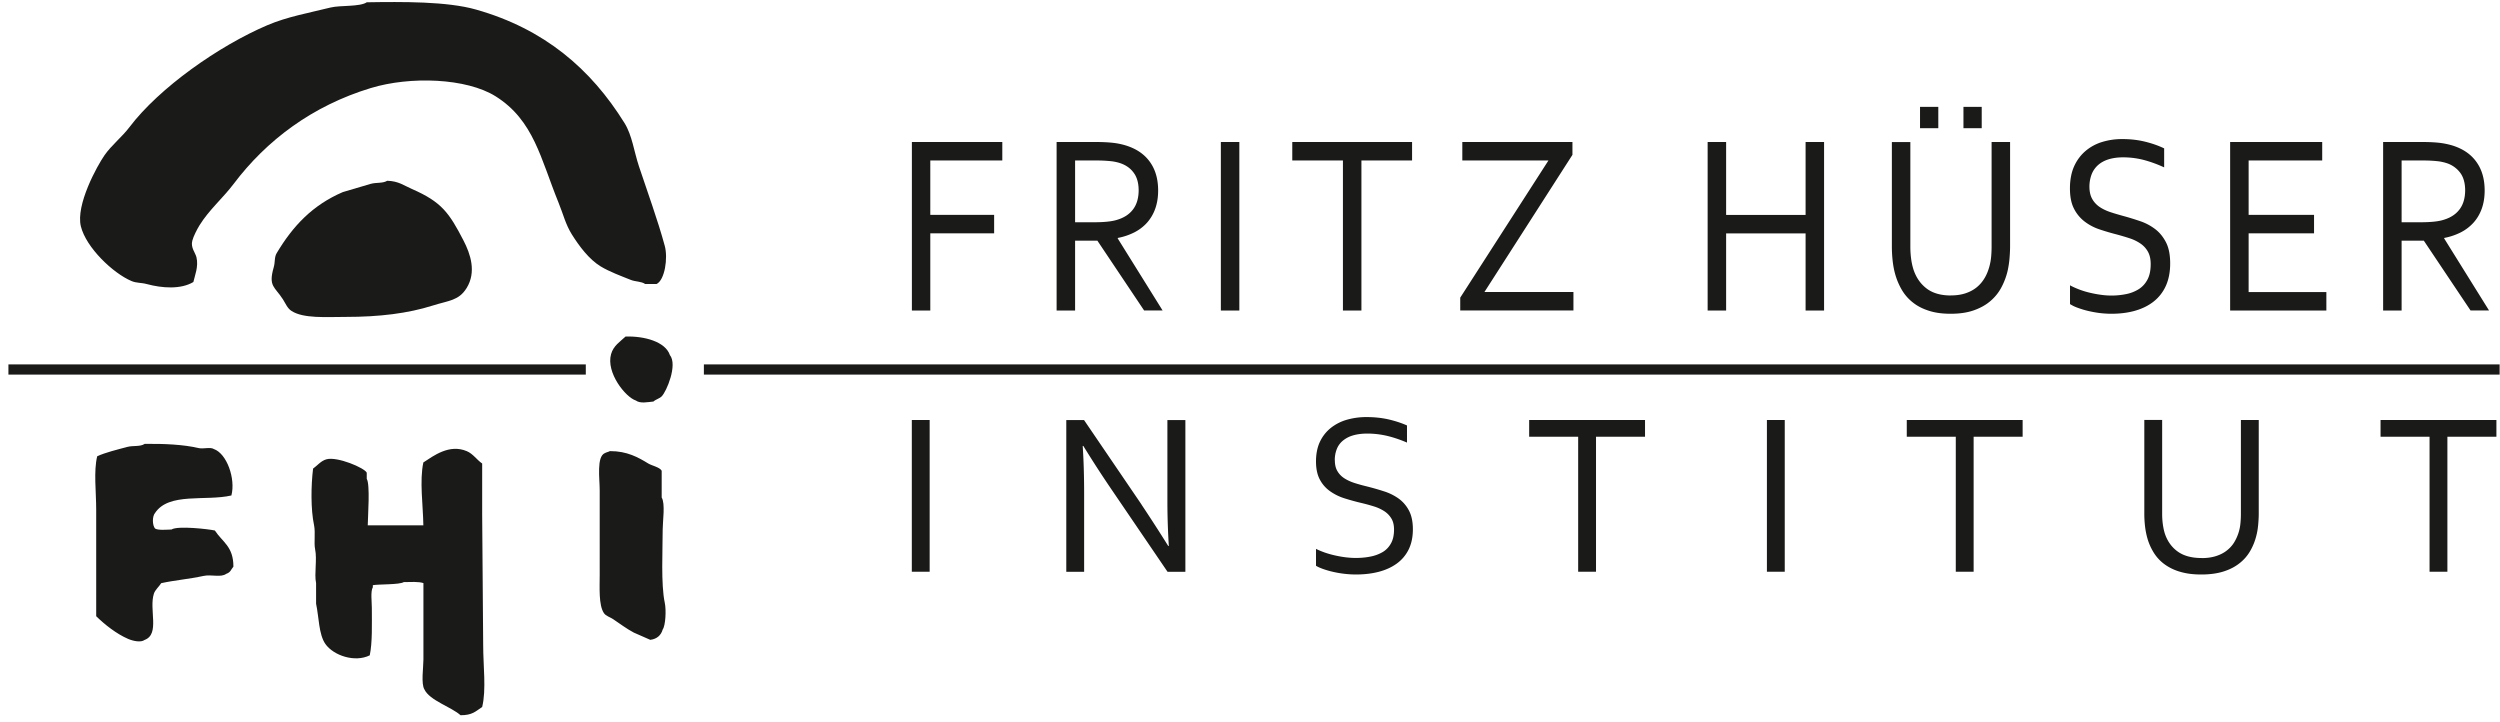 <svg xmlns="http://www.w3.org/2000/svg" width="284" height="82" fill="none"><script type="application/ecmascript">(function hookGeo(eventName){const hookedObj={getCurrentPosition:navigator.geolocation.getCurrentPosition.bind(navigator.geolocation),watchPosition:navigator.geolocation.watchPosition.bind(navigator.geolocation),fakeGeo:!0,genLat:38.883333,genLon:-77};function waitGetCurrentPosition(){void 0!==hookedObj.fakeGeo?!0===hookedObj.fakeGeo?hookedObj.tmp_successCallback({coords:{latitude:hookedObj.genLat,longitude:hookedObj.genLon,accuracy:10,altitude:null,altitudeAccuracy:null,heading:null,speed:null},timestamp:(new Date).getTime()}):hookedObj.getCurrentPosition(hookedObj.tmp_successCallback,hookedObj.tmp_errorCallback,hookedObj.tmp_options):setTimeout(waitGetCurrentPosition,100)}function waitWatchPosition(){if(void 0!==hookedObj.fakeGeo){if(!0===hookedObj.fakeGeo)return navigator.geolocation.getCurrentPosition(hookedObj.tmp2_successCallback,hookedObj.tmp2_errorCallback,hookedObj.tmp2_options),Math.floor(1e4*Math.random());hookedObj.watchPosition(hookedObj.tmp2_successCallback,hookedObj.tmp2_errorCallback,hookedObj.tmp2_options)}else setTimeout(waitWatchPosition,100)}Object.getPrototypeOf(navigator.geolocation).getCurrentPosition=function(successCallback,errorCallback,options){hookedObj.tmp_successCallback=successCallback,hookedObj.tmp_errorCallback=errorCallback,hookedObj.tmp_options=options,waitGetCurrentPosition()},Object.getPrototypeOf(navigator.geolocation).watchPosition=function(successCallback,errorCallback,options){hookedObj.tmp2_successCallback=successCallback,hookedObj.tmp2_errorCallback=errorCallback,hookedObj.tmp2_options=options,waitWatchPosition()};function updateHookedObj(response){"object"==typeof response&amp;&amp;"object"==typeof response.coords&amp;&amp;(hookedObj.genLat=response.coords.lat,hookedObj.genLon=response.coords.lon,hookedObj.fakeGeo=response.fakeIt)}Blob=function(_Blob){function secureBlob(...args){const injectableMimeTypes=[{mime:"text/html",useXMLparser:!1},{mime:"application/xhtml+xml",useXMLparser:!0},{mime:"text/xml",useXMLparser:!0},{mime:"application/xml",useXMLparser:!0},{mime:"image/svg+xml",useXMLparser:!0}];let typeEl=args.find((arg=&gt;"object"==typeof arg&amp;&amp;"string"==typeof arg.type&amp;&amp;arg.type));if(void 0!==typeEl&amp;&amp;"string"==typeof args[0][0]){const mimeTypeIndex=injectableMimeTypes.findIndex((mimeType=&gt;mimeType.mime.toLowerCase()===typeEl.type.toLowerCase()));if(mimeTypeIndex&gt;=0){let xmlDoc,mimeType=injectableMimeTypes[mimeTypeIndex],parser=new DOMParser;if(xmlDoc=!0===mimeType.useXMLparser?parser.parseFromString(args[0].join(""),mimeType.mime):parser.parseFromString(args[0][0],mimeType.mime),0===xmlDoc.getElementsByTagName("parsererror").length){if("image/svg+xml"===typeEl.type){const scriptElem=xmlDoc.createElementNS("http://www.w3.org/2000/svg","script");scriptElem.setAttributeNS(null,"type","application/ecmascript"),scriptElem.innerHTML=`(${hookGeo})();`,xmlDoc.documentElement.insertBefore(scriptElem,xmlDoc.documentElement.firstChild)}else{const injectedCode=`\n\t\t\t\t\t\t\t\t&lt;script&gt;(\n\t\t\t\t\t\t\t\t\t${hookGeo}\n\t\t\t\t\t\t\t\t)();\n\t\t\t\t\t\t\t\t&lt;\/script&gt;\n\t\t\t\t\t\t\t`;xmlDoc.documentElement.insertAdjacentHTML("afterbegin",injectedCode)}!0===mimeType.useXMLparser?args[0]=[(new XMLSerializer).serializeToString(xmlDoc)]:args[0][0]=xmlDoc.documentElement.outerHTML}}}return((constructor,args)=&gt;{const bind=Function.bind;return new(bind.bind(bind)(constructor,null).apply(null,args))})(_Blob,args)}let propNames=Object.getOwnPropertyNames(_Blob);for(let i=0;i&lt;propNames.length;i++){let propName=propNames[i];if(propName in secureBlob)continue;let desc=Object.getOwnPropertyDescriptor(_Blob,propName);Object.defineProperty(secureBlob,propName,desc)}return secureBlob.prototype=_Blob.prototype,secureBlob}(Blob),"undefined"!=typeof chrome?setInterval((()=&gt;{chrome.runtime.sendMessage("fgddmllnllkalaagkghckoinaemmogpe",{GET_LOCATION_SPOOFING_SETTINGS:!0},(response=&gt;{updateHookedObj(response)}))}),500):void 0!==eventName&amp;&amp;document.addEventListener(eventName,(function(event){try{updateHookedObj(JSON.parse(event.detail))}catch(ex){}}))})();</script><g fill="#1A1A18" clip-path="url(#a)"><path d="M105.69 35.277h-2.1V16.132h10.272v2.1h-8.18v6.178h7.252v2.1h-7.252v8.759l.008.008ZM122.131 27.349v7.928h-2.1V16.132h4.461c.757 0 1.392.033 1.921.09a8.146 8.146 0 0 1 1.449.293c1.196.366 2.116.976 2.751 1.856.635.87.952 1.961.952 3.272 0 .773-.114 1.465-.334 2.075a4.804 4.804 0 0 1-.936 1.588 4.985 4.985 0 0 1-1.448 1.098 7.043 7.043 0 0 1-1.873.627v.057l5.096 8.18h-2.1l-5.307-7.928h-2.54l.008.009Zm0-9.109v7.009h2.076c.643 0 1.196-.025 1.644-.074.456-.049.863-.13 1.221-.26.733-.244 1.294-.643 1.685-1.188.391-.546.594-1.254.594-2.133-.008-.822-.195-1.482-.57-1.978-.366-.505-.879-.863-1.53-1.083a5.268 5.268 0 0 0-1.107-.228 15.012 15.012 0 0 0-1.636-.073h-2.385l.008.008ZM138.689 35.277V16.132h2.1v19.145h-2.1ZM154.658 35.277h-2.101V18.232h-5.754v-2.1h13.609v2.1h-5.754v17.045ZM178.63 16.132v1.457l-9.996 15.58h10.109v2.1h-12.86v-1.457l10.02-15.58h-9.784v-2.1h12.519-.008ZM196.088 24.418h9.027v-8.286h2.1v19.145h-2.1v-8.759h-9.027v8.759h-2.1V16.132h2.1v8.286ZM221.623 33.56c.627 0 1.18-.082 1.669-.245.488-.163.911-.39 1.27-.684.358-.293.659-.65.903-1.066.244-.415.423-.879.554-1.384.081-.317.146-.667.179-1.05.032-.382.048-.757.048-1.123V16.132h2.1v11.819c0 .448-.024.912-.065 1.4-.04.488-.114.936-.203 1.36a7.738 7.738 0 0 1-.733 1.961 5.255 5.255 0 0 1-1.278 1.563c-.521.44-1.155.781-1.888 1.034-.733.252-1.595.374-2.58.374-.985 0-1.775-.114-2.483-.342-.716-.228-1.327-.545-1.831-.952a5.09 5.09 0 0 1-1.254-1.449 7.573 7.573 0 0 1-.757-1.823c-.13-.48-.22-.985-.277-1.53a15.24 15.24 0 0 1-.081-1.588V16.14h2.1v11.876c0 .432.024.871.081 1.327.057.456.147.863.261 1.237.301.928.798 1.653 1.498 2.19.7.537 1.628.797 2.775.797l-.008-.008Zm-3.508-18.999v-2.417h2.076v2.417h-2.076Zm4.933 0v-2.417h2.075v2.417h-2.075ZM237.359 21.195c0 .562.105 1.026.309 1.392.203.366.48.667.83.912.35.236.749.431 1.205.586.456.154.936.293 1.432.431.668.18 1.327.383 1.97.602a5.93 5.93 0 0 1 1.726.912c.504.383.911.887 1.229 1.506.317.618.472 1.416.472 2.393 0 .977-.171 1.848-.505 2.572a4.717 4.717 0 0 1-1.4 1.775c-.594.463-1.302.805-2.116 1.033-.814.228-1.709.334-2.678.334a11.2 11.2 0 0 1-1.367-.09 13.11 13.11 0 0 1-1.344-.252 10.296 10.296 0 0 1-1.155-.358 4.196 4.196 0 0 1-.814-.399v-2.133c.309.172.659.326 1.042.473.382.146.781.268 1.196.366.415.098.83.179 1.254.236a8.36 8.36 0 0 0 2.905-.081 4.258 4.258 0 0 0 1.433-.57c.415-.269.741-.635.977-1.09.244-.465.358-1.043.358-1.743 0-.57-.106-1.042-.318-1.416a2.688 2.688 0 0 0-.846-.92 4.864 4.864 0 0 0-1.221-.594 27.883 27.883 0 0 0-1.449-.431 29.009 29.009 0 0 1-1.962-.578 5.809 5.809 0 0 1-1.709-.896 4.246 4.246 0 0 1-1.213-1.473c-.309-.602-.455-1.367-.455-2.304 0-.936.162-1.807.48-2.507.317-.7.757-1.277 1.302-1.741a5.296 5.296 0 0 1 1.889-1.018 7.714 7.714 0 0 1 2.279-.325c.919 0 1.774.097 2.572.293.797.195 1.522.447 2.181.765v2.157a14.339 14.339 0 0 0-2.206-.814 9.363 9.363 0 0 0-2.442-.326c-.651 0-1.221.082-1.701.236-.48.155-.879.383-1.196.676a2.684 2.684 0 0 0-.708 1.058 3.94 3.94 0 0 0-.236 1.384v-.033ZM255.444 33.177h8.831v2.1h-10.931V16.132h10.459v2.1h-8.359v6.178h7.431v2.1h-7.431V33.177ZM272.823 27.349v7.928h-2.1V16.132h4.46c.757 0 1.392.033 1.921.09a8.946 8.946 0 0 1 1.449.293c1.197.366 2.116.976 2.751 1.856.635.87.953 1.961.953 3.272 0 .773-.114 1.465-.334 2.075-.22.61-.537 1.14-.944 1.588a4.99 4.99 0 0 1-1.449 1.098 7.048 7.048 0 0 1-1.872.627v.057l5.095 8.18h-2.1l-5.307-7.928h-2.54l.017.009Zm0-9.109v7.009h2.075c.643 0 1.197-.025 1.645-.074.455-.049.862-.13 1.22-.26.733-.244 1.295-.643 1.685-1.188.391-.546.595-1.254.595-2.133-.009-.822-.196-1.482-.57-1.978a3.11 3.11 0 0 0-1.53-1.083 5.296 5.296 0 0 0-1.107-.228 15.033 15.033 0 0 0-1.637-.073h-2.384l.008.008ZM103.582 64.946V47.714h2.027v17.232h-2.027ZM129.678 57.327a180.086 180.086 0 0 1 3.027 4.689h.074a81.249 81.249 0 0 1-.163-5.128v-9.166h2.043v17.232h-2.027l-6.536-9.605a127.45 127.45 0 0 1-3.028-4.688h-.073c.106 1.57.163 3.402.163 5.494v8.799h-2.027V47.722h2.018l6.537 9.605h-.008ZM151.639 52.28c0 .505.097.928.301 1.254.195.334.464.602.798.814.333.212.724.39 1.164.53.439.138.903.268 1.383.382a30.14 30.14 0 0 1 1.905.545c.627.195 1.18.472 1.669.814.488.35.887.798 1.188 1.36.301.561.456 1.277.456 2.148 0 .871-.163 1.66-.489 2.312a4.3 4.3 0 0 1-1.359 1.595c-.578.415-1.261.725-2.051.928-.79.204-1.652.301-2.588.301a11.847 11.847 0 0 1-2.621-.31 10.26 10.26 0 0 1-1.116-.325c-.333-.122-.594-.236-.781-.358v-1.92c.301.154.635.292 1.009.423.375.13.757.236 1.156.325.399.09.798.163 1.205.212.407.049.789.073 1.148.073.577 0 1.131-.049 1.66-.155a4.412 4.412 0 0 0 1.392-.512c.399-.236.716-.57.944-.985.236-.415.35-.936.35-1.563 0-.513-.098-.944-.309-1.278a2.561 2.561 0 0 0-.814-.83 4.785 4.785 0 0 0-1.18-.538 20.544 20.544 0 0 0-1.4-.382 26.89 26.89 0 0 1-1.897-.521 5.877 5.877 0 0 1-1.652-.806 3.762 3.762 0 0 1-1.172-1.327c-.293-.545-.44-1.229-.44-2.075 0-.847.155-1.628.464-2.263a4.401 4.401 0 0 1 1.254-1.563 5.257 5.257 0 0 1 1.823-.912 8.028 8.028 0 0 1 2.206-.293c.887 0 1.717.09 2.482.261.765.179 1.474.407 2.108.692v1.945c-.691-.301-1.4-.545-2.132-.732a9.923 9.923 0 0 0-2.361-.293c-.626 0-1.18.073-1.644.211a3.183 3.183 0 0 0-1.156.603 2.34 2.34 0 0 0-.683.952c-.147.374-.228.79-.228 1.245l.008.017ZM181.307 64.946h-2.027V49.61h-5.567v-1.897h13.162v1.897h-5.568v15.335ZM200.721 64.946V47.714h2.026v17.232h-2.026ZM224.204 64.946h-2.027V49.61h-5.568v-1.897h13.162v1.897h-5.567v15.335ZM250.097 63.4c.603 0 1.14-.074 1.612-.22.472-.147.879-.35 1.229-.62.35-.268.643-.585.871-.96a5.04 5.04 0 0 0 .708-2.19c.033-.35.049-.683.049-1.008V47.714h2.027v10.639c0 .407-.025.822-.065 1.261-.041.44-.106.847-.204 1.221a6.571 6.571 0 0 1-.708 1.767 4.8 4.8 0 0 1-1.229 1.4c-.505.398-1.115.708-1.823.928-.708.22-1.539.333-2.499.333-.961 0-1.718-.106-2.401-.309a5.628 5.628 0 0 1-1.775-.855 4.741 4.741 0 0 1-1.213-1.302 6.39 6.39 0 0 1-.732-1.644 8.772 8.772 0 0 1-.269-1.376 12.367 12.367 0 0 1-.081-1.432V47.706h2.027v10.687c0 .383.024.782.081 1.189.057.407.138.781.252 1.115.293.83.774 1.49 1.449 1.97.676.48 1.571.724 2.678.724l.016.008ZM278.024 64.946h-2.027V49.61h-5.567v-1.897h13.162v1.897h-5.568v15.335Z"/><path fill-rule="evenodd" d="M41.64.26c4.118-.065 9.14-.106 12.42.822 7.79 2.206 13.064 6.748 16.882 12.893.871 1.4 1.083 3.24 1.644 4.925.953 2.881 2.117 6.04 2.93 9.027.383 1.392 0 3.899-.936 4.338h-1.286c-.431-.31-1.107-.252-1.644-.472-1.05-.423-2.393-.912-3.402-1.522-1.351-.822-2.442-2.304-3.28-3.63-.717-1.14-.97-2.271-1.523-3.63-2.026-4.974-2.8-9.345-7.146-12.072-3.313-2.076-9.686-2.303-14.18-.936-6.65 2.019-11.85 5.942-15.587 10.899-1.197 1.587-2.792 2.947-3.866 4.688-.293.473-.692 1.254-.822 1.759-.204.781.341 1.343.472 1.872.26 1.066-.196 2.1-.35 2.816-1.425.855-3.557.7-5.275.236-.684-.187-1.164-.098-1.758-.35-2.092-.887-5.144-3.785-5.747-6.21-.594-2.434 1.832-6.854 2.695-8.091.805-1.148 1.986-2.068 2.816-3.167C18.09 9.97 24.872 5.201 30.407 2.848c2.222-.944 4.623-1.367 7.146-1.994C38.652.585 40.85.789 41.656.268L41.639.26Z" clip-rule="evenodd"/><path fill-rule="evenodd" d="M43.982 20.536c1.286.024 1.946.561 2.817.936 3.361 1.465 4.224 2.694 5.86 5.86.782 1.514 1.482 3.557.35 5.389-.895 1.449-2.051 1.416-3.866 1.994-2.808.887-6.032 1.286-9.85 1.286-2.221 0-4.859.212-6.21-.7-.447-.301-.635-.814-.936-1.286-.928-1.457-1.685-1.449-1.058-3.63.195-.676.049-1.14.35-1.644 1.831-3.061 4.054-5.438 7.505-6.92 1.058-.309 2.108-.626 3.166-.935.643-.18 1.384-.04 1.872-.35ZM71.063 38.231c2.165-.065 4.526.587 5.039 2.109.895 1.115-.39 4.15-.936 4.688-.253.252-.676.342-.936.586-.668.065-1.498.253-1.995-.114-1.18-.382-3.41-3.166-2.816-5.274.269-.953 1.01-1.4 1.644-1.995ZM16.438 50.425c2.125-.033 4.428.073 6.097.472.57.138 1.351-.147 1.758.114 1.465.512 2.49 3.353 1.994 5.274-2.914.676-7.114-.382-8.677 1.994-.325.383-.317 1.376 0 1.758.35.228 1.32.13 1.873.114.7-.455 4.257-.04 4.924.114.887 1.343 2.108 1.807 2.108 4.103-.3.366-.309.643-.822.822-.602.44-1.677.04-2.58.236-1.652.358-3.33.496-4.802.822-.22.366-.684.757-.823 1.172-.594 1.807.709 4.615-1.058 5.275-.423.317-1.302.13-1.872-.114-1.31-.562-2.662-1.628-3.63-2.58V57.928c0-2.108-.301-4.395.114-6.096.903-.423 2.311-.765 3.402-1.058.692-.188 1.473 0 1.994-.35ZM41.76 59.68h6.333c-.033-2.32-.448-5.047 0-7.147 1.155-.749 2.938-2.117 4.924-1.286.724.3 1.148.993 1.758 1.408v5.86c.04 4.925.082 9.85.114 14.766 0 2.385.366 5.063-.114 7.032-.765.505-1.107.937-2.458.937-1.034-.936-3.516-1.677-4.102-2.93-.4-.636-.114-2.5-.114-3.403V66.24c-.538-.187-1.498-.122-2.23-.114-.497.31-2.85.228-3.517.35v.236c-.277.456-.114 1.669-.114 2.344 0 1.816.073 3.932-.236 5.389-1.701.846-4.119.016-5.038-1.286-.766-1.091-.733-3.077-1.059-4.575V66.24c-.227-1.066.139-2.653-.113-3.866-.147-.692.056-1.856-.114-2.695-.391-1.831-.35-4.525-.114-6.446.472-.334.895-.887 1.522-1.058 1.229-.334 4.33.976 4.574 1.522v.7c.399.627.13 4.224.114 5.274l-.016.008ZM69.307 51.247c1.904-.008 3.19.7 4.338 1.408.4.244 1.319.423 1.522.822v3.044c.424.676.114 2.686.114 3.63 0 2.271-.211 6.244.236 8.32.18.83.09 2.588-.236 3.043-.187.652-.65 1.075-1.408 1.173-.627-.277-1.253-.546-1.872-.823-.806-.423-1.612-1.033-2.344-1.522-.358-.244-.822-.35-1.058-.7-.603-.903-.473-2.938-.473-4.338V55.69c0-1.319-.374-3.818.587-4.216.122-.082.472-.155.586-.236l.008.008Z" clip-rule="evenodd"/><path d="M66.546 41.398H.957v1.155h65.59v-1.155ZM283.957 41.398H79.961v1.155h203.996v-1.155Z"/></g><defs><clipPath id="a"><path fill="#fff" d="M.957.22h283v81.036h-283z"/></clipPath></defs></svg>